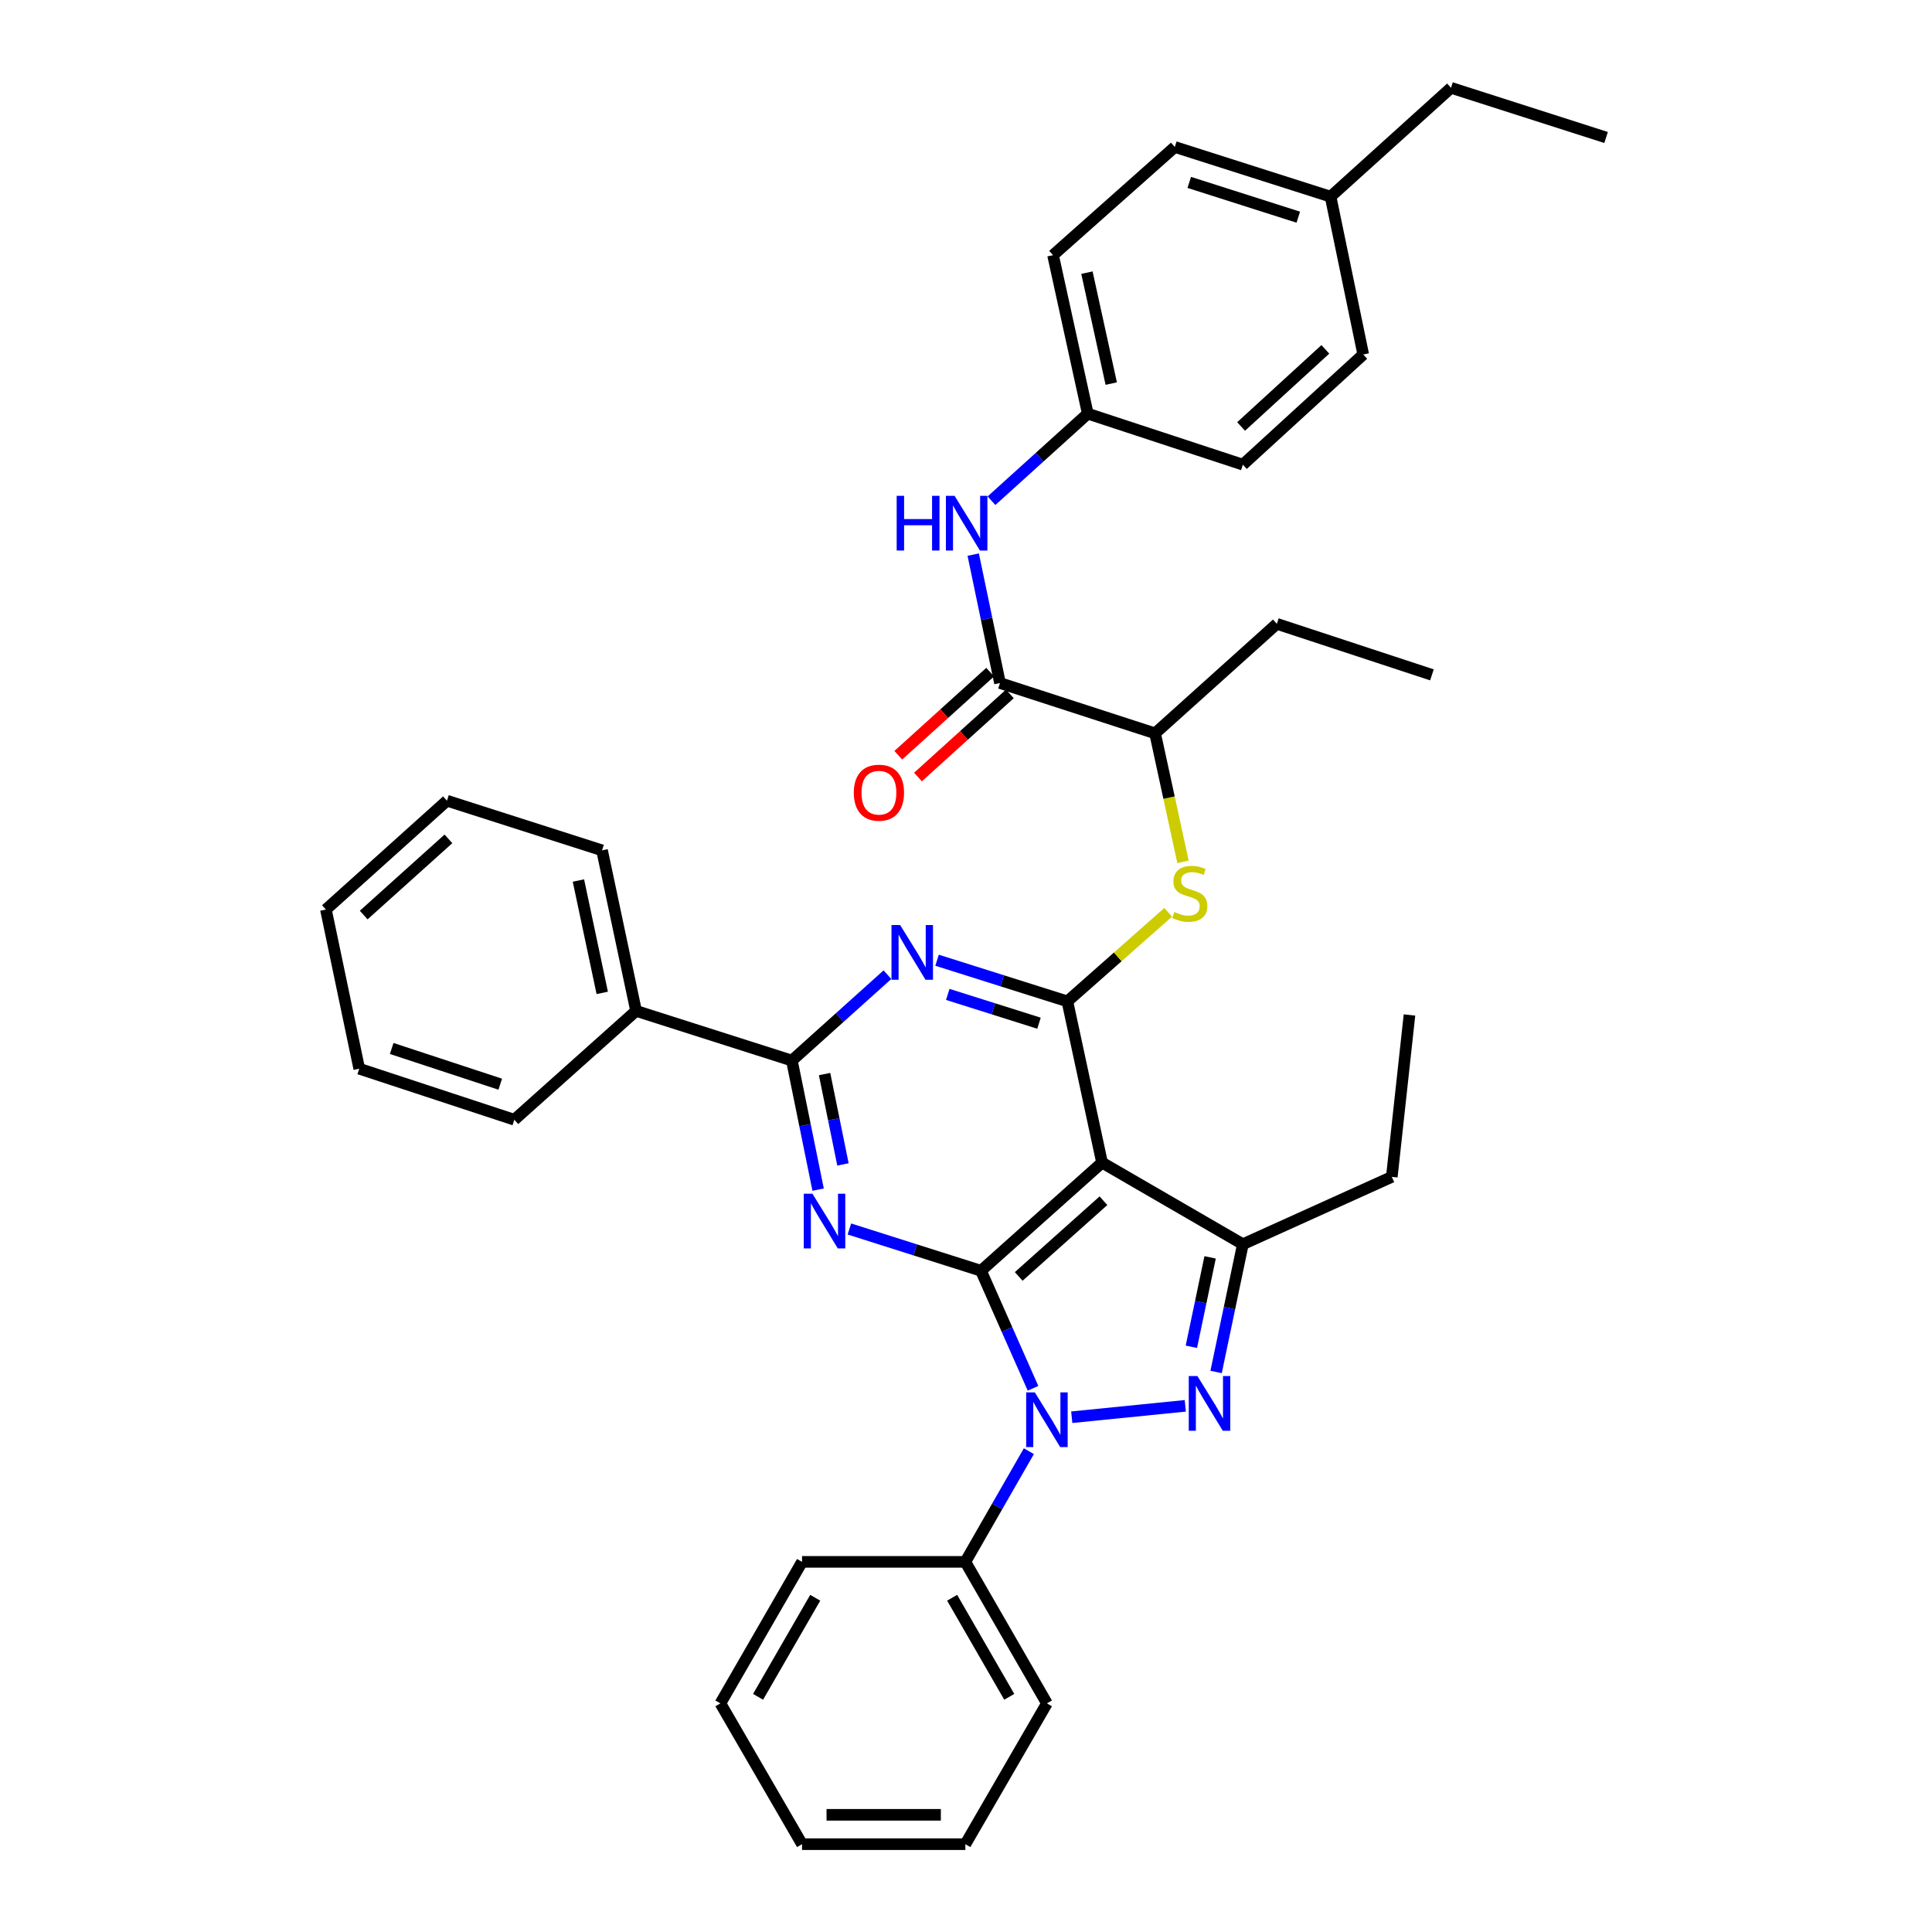 <?xml version='1.0' encoding='iso-8859-1'?>
<svg version='1.1' baseProfile='full'
              xmlns='http://www.w3.org/2000/svg'
                      xmlns:rdkit='http://www.rdkit.org/xml'
                      xmlns:xlink='http://www.w3.org/1999/xlink'
                  xml:space='preserve'
width='1000px' height='1000px' viewBox='0 0 1000 1000'>
<!-- END OF HEADER -->
<rect style='opacity:1.0;fill:#FFFFFF;stroke:none' width='1000' height='1000' x='0' y='0'> </rect>
<path class='bond-0' d='M 507.759,657.743 L 521.223,688.161' style='fill:none;fill-rule:evenodd;stroke:#000000;stroke-width:6px;stroke-linecap:butt;stroke-linejoin:miter;stroke-opacity:1' />
<path class='bond-0' d='M 521.223,688.161 L 534.686,718.578' style='fill:none;fill-rule:evenodd;stroke:#0000FF;stroke-width:6px;stroke-linecap:butt;stroke-linejoin:miter;stroke-opacity:1' />
<path class='bond-2' d='M 507.759,657.743 L 570.416,601.765' style='fill:none;fill-rule:evenodd;stroke:#000000;stroke-width:6px;stroke-linecap:butt;stroke-linejoin:miter;stroke-opacity:1' />
<path class='bond-2' d='M 527.283,660.68 L 571.143,621.495' style='fill:none;fill-rule:evenodd;stroke:#000000;stroke-width:6px;stroke-linecap:butt;stroke-linejoin:miter;stroke-opacity:1' />
<path class='bond-3' d='M 507.759,657.743 L 473.698,646.931' style='fill:none;fill-rule:evenodd;stroke:#000000;stroke-width:6px;stroke-linecap:butt;stroke-linejoin:miter;stroke-opacity:1' />
<path class='bond-3' d='M 473.698,646.931 L 439.637,636.118' style='fill:none;fill-rule:evenodd;stroke:#0000FF;stroke-width:6px;stroke-linecap:butt;stroke-linejoin:miter;stroke-opacity:1' />
<path class='bond-1' d='M 554.741,733.555 L 613.508,727.653' style='fill:none;fill-rule:evenodd;stroke:#0000FF;stroke-width:6px;stroke-linecap:butt;stroke-linejoin:miter;stroke-opacity:1' />
<path class='bond-12' d='M 532.543,751.127 L 516.103,779.773' style='fill:none;fill-rule:evenodd;stroke:#0000FF;stroke-width:6px;stroke-linecap:butt;stroke-linejoin:miter;stroke-opacity:1' />
<path class='bond-12' d='M 516.103,779.773 L 499.662,808.42' style='fill:none;fill-rule:evenodd;stroke:#000000;stroke-width:6px;stroke-linecap:butt;stroke-linejoin:miter;stroke-opacity:1' />
<path class='bond-37' d='M 629.448,710.13 L 636.377,677.068' style='fill:none;fill-rule:evenodd;stroke:#0000FF;stroke-width:6px;stroke-linecap:butt;stroke-linejoin:miter;stroke-opacity:1' />
<path class='bond-37' d='M 636.377,677.068 L 643.306,644.006' style='fill:none;fill-rule:evenodd;stroke:#000000;stroke-width:6px;stroke-linecap:butt;stroke-linejoin:miter;stroke-opacity:1' />
<path class='bond-37' d='M 616.652,697.094 L 621.502,673.951' style='fill:none;fill-rule:evenodd;stroke:#0000FF;stroke-width:6px;stroke-linecap:butt;stroke-linejoin:miter;stroke-opacity:1' />
<path class='bond-37' d='M 621.502,673.951 L 626.352,650.808' style='fill:none;fill-rule:evenodd;stroke:#000000;stroke-width:6px;stroke-linecap:butt;stroke-linejoin:miter;stroke-opacity:1' />
<path class='bond-4' d='M 570.416,601.765 L 552.474,518.313' style='fill:none;fill-rule:evenodd;stroke:#000000;stroke-width:6px;stroke-linecap:butt;stroke-linejoin:miter;stroke-opacity:1' />
<path class='bond-6' d='M 570.416,601.765 L 643.306,644.006' style='fill:none;fill-rule:evenodd;stroke:#000000;stroke-width:6px;stroke-linecap:butt;stroke-linejoin:miter;stroke-opacity:1' />
<path class='bond-7' d='M 423.461,615.754 L 416.665,582.35' style='fill:none;fill-rule:evenodd;stroke:#0000FF;stroke-width:6px;stroke-linecap:butt;stroke-linejoin:miter;stroke-opacity:1' />
<path class='bond-7' d='M 416.665,582.35 L 409.869,548.945' style='fill:none;fill-rule:evenodd;stroke:#000000;stroke-width:6px;stroke-linecap:butt;stroke-linejoin:miter;stroke-opacity:1' />
<path class='bond-7' d='M 436.315,602.703 L 431.558,579.32' style='fill:none;fill-rule:evenodd;stroke:#0000FF;stroke-width:6px;stroke-linecap:butt;stroke-linejoin:miter;stroke-opacity:1' />
<path class='bond-7' d='M 431.558,579.32 L 426.801,555.937' style='fill:none;fill-rule:evenodd;stroke:#000000;stroke-width:6px;stroke-linecap:butt;stroke-linejoin:miter;stroke-opacity:1' />
<path class='bond-8' d='M 552.474,518.313 L 578.56,495.265' style='fill:none;fill-rule:evenodd;stroke:#000000;stroke-width:6px;stroke-linecap:butt;stroke-linejoin:miter;stroke-opacity:1' />
<path class='bond-8' d='M 578.56,495.265 L 604.646,472.217' style='fill:none;fill-rule:evenodd;stroke:#CCCC00;stroke-width:6px;stroke-linecap:butt;stroke-linejoin:miter;stroke-opacity:1' />
<path class='bond-38' d='M 552.474,518.313 L 518.745,507.664' style='fill:none;fill-rule:evenodd;stroke:#000000;stroke-width:6px;stroke-linecap:butt;stroke-linejoin:miter;stroke-opacity:1' />
<path class='bond-38' d='M 518.745,507.664 L 485.017,497.014' style='fill:none;fill-rule:evenodd;stroke:#0000FF;stroke-width:6px;stroke-linecap:butt;stroke-linejoin:miter;stroke-opacity:1' />
<path class='bond-38' d='M 537.78,529.611 L 514.17,522.156' style='fill:none;fill-rule:evenodd;stroke:#000000;stroke-width:6px;stroke-linecap:butt;stroke-linejoin:miter;stroke-opacity:1' />
<path class='bond-38' d='M 514.17,522.156 L 490.559,514.701' style='fill:none;fill-rule:evenodd;stroke:#0000FF;stroke-width:6px;stroke-linecap:butt;stroke-linejoin:miter;stroke-opacity:1' />
<path class='bond-5' d='M 459.337,504.491 L 434.603,526.718' style='fill:none;fill-rule:evenodd;stroke:#0000FF;stroke-width:6px;stroke-linecap:butt;stroke-linejoin:miter;stroke-opacity:1' />
<path class='bond-5' d='M 434.603,526.718 L 409.869,548.945' style='fill:none;fill-rule:evenodd;stroke:#000000;stroke-width:6px;stroke-linecap:butt;stroke-linejoin:miter;stroke-opacity:1' />
<path class='bond-16' d='M 643.306,644.006 L 720.4,609.145' style='fill:none;fill-rule:evenodd;stroke:#000000;stroke-width:6px;stroke-linecap:butt;stroke-linejoin:miter;stroke-opacity:1' />
<path class='bond-13' d='M 409.869,548.945 L 329.229,523.236' style='fill:none;fill-rule:evenodd;stroke:#000000;stroke-width:6px;stroke-linecap:butt;stroke-linejoin:miter;stroke-opacity:1' />
<path class='bond-11' d='M 612.314,446.09 L 605.094,412.837' style='fill:none;fill-rule:evenodd;stroke:#CCCC00;stroke-width:6px;stroke-linecap:butt;stroke-linejoin:miter;stroke-opacity:1' />
<path class='bond-11' d='M 605.094,412.837 L 597.873,379.584' style='fill:none;fill-rule:evenodd;stroke:#000000;stroke-width:6px;stroke-linecap:butt;stroke-linejoin:miter;stroke-opacity:1' />
<path class='bond-9' d='M 517.596,353.537 L 597.873,379.584' style='fill:none;fill-rule:evenodd;stroke:#000000;stroke-width:6px;stroke-linecap:butt;stroke-linejoin:miter;stroke-opacity:1' />
<path class='bond-10' d='M 517.596,353.537 L 510.664,320.302' style='fill:none;fill-rule:evenodd;stroke:#000000;stroke-width:6px;stroke-linecap:butt;stroke-linejoin:miter;stroke-opacity:1' />
<path class='bond-10' d='M 510.664,320.302 L 503.732,287.067' style='fill:none;fill-rule:evenodd;stroke:#0000FF;stroke-width:6px;stroke-linecap:butt;stroke-linejoin:miter;stroke-opacity:1' />
<path class='bond-14' d='M 512.498,347.901 L 488.722,369.406' style='fill:none;fill-rule:evenodd;stroke:#000000;stroke-width:6px;stroke-linecap:butt;stroke-linejoin:miter;stroke-opacity:1' />
<path class='bond-14' d='M 488.722,369.406 L 464.946,390.911' style='fill:none;fill-rule:evenodd;stroke:#FF0000;stroke-width:6px;stroke-linecap:butt;stroke-linejoin:miter;stroke-opacity:1' />
<path class='bond-14' d='M 522.693,359.172 L 498.916,380.677' style='fill:none;fill-rule:evenodd;stroke:#000000;stroke-width:6px;stroke-linecap:butt;stroke-linejoin:miter;stroke-opacity:1' />
<path class='bond-14' d='M 498.916,380.677 L 475.14,402.182' style='fill:none;fill-rule:evenodd;stroke:#FF0000;stroke-width:6px;stroke-linecap:butt;stroke-linejoin:miter;stroke-opacity:1' />
<path class='bond-15' d='M 513.191,259.172 L 538.109,236.639' style='fill:none;fill-rule:evenodd;stroke:#0000FF;stroke-width:6px;stroke-linecap:butt;stroke-linejoin:miter;stroke-opacity:1' />
<path class='bond-15' d='M 538.109,236.639 L 563.028,214.106' style='fill:none;fill-rule:evenodd;stroke:#000000;stroke-width:6px;stroke-linecap:butt;stroke-linejoin:miter;stroke-opacity:1' />
<path class='bond-22' d='M 597.873,379.584 L 660.893,322.896' style='fill:none;fill-rule:evenodd;stroke:#000000;stroke-width:6px;stroke-linecap:butt;stroke-linejoin:miter;stroke-opacity:1' />
<path class='bond-23' d='M 499.662,808.42 L 541.886,881.664' style='fill:none;fill-rule:evenodd;stroke:#000000;stroke-width:6px;stroke-linecap:butt;stroke-linejoin:miter;stroke-opacity:1' />
<path class='bond-23' d='M 492.829,826.997 L 522.386,878.268' style='fill:none;fill-rule:evenodd;stroke:#000000;stroke-width:6px;stroke-linecap:butt;stroke-linejoin:miter;stroke-opacity:1' />
<path class='bond-24' d='M 499.662,808.42 L 415.138,808.42' style='fill:none;fill-rule:evenodd;stroke:#000000;stroke-width:6px;stroke-linecap:butt;stroke-linejoin:miter;stroke-opacity:1' />
<path class='bond-25' d='M 329.229,523.236 L 311.616,440.138' style='fill:none;fill-rule:evenodd;stroke:#000000;stroke-width:6px;stroke-linecap:butt;stroke-linejoin:miter;stroke-opacity:1' />
<path class='bond-25' d='M 311.72,513.922 L 299.391,455.754' style='fill:none;fill-rule:evenodd;stroke:#000000;stroke-width:6px;stroke-linecap:butt;stroke-linejoin:miter;stroke-opacity:1' />
<path class='bond-26' d='M 329.229,523.236 L 266.218,579.577' style='fill:none;fill-rule:evenodd;stroke:#000000;stroke-width:6px;stroke-linecap:butt;stroke-linejoin:miter;stroke-opacity:1' />
<path class='bond-18' d='M 563.028,214.106 L 643.306,240.508' style='fill:none;fill-rule:evenodd;stroke:#000000;stroke-width:6px;stroke-linecap:butt;stroke-linejoin:miter;stroke-opacity:1' />
<path class='bond-19' d='M 563.028,214.106 L 545.053,132.073' style='fill:none;fill-rule:evenodd;stroke:#000000;stroke-width:6px;stroke-linecap:butt;stroke-linejoin:miter;stroke-opacity:1' />
<path class='bond-19' d='M 575.177,198.548 L 562.594,141.125' style='fill:none;fill-rule:evenodd;stroke:#000000;stroke-width:6px;stroke-linecap:butt;stroke-linejoin:miter;stroke-opacity:1' />
<path class='bond-28' d='M 720.4,609.145 L 729.544,525.355' style='fill:none;fill-rule:evenodd;stroke:#000000;stroke-width:6px;stroke-linecap:butt;stroke-linejoin:miter;stroke-opacity:1' />
<path class='bond-17' d='M 688.704,101.787 L 608.081,76.078' style='fill:none;fill-rule:evenodd;stroke:#000000;stroke-width:6px;stroke-linecap:butt;stroke-linejoin:miter;stroke-opacity:1' />
<path class='bond-17' d='M 671.994,112.41 L 615.557,94.414' style='fill:none;fill-rule:evenodd;stroke:#000000;stroke-width:6px;stroke-linecap:butt;stroke-linejoin:miter;stroke-opacity:1' />
<path class='bond-27' d='M 688.704,101.787 L 751.04,45.455' style='fill:none;fill-rule:evenodd;stroke:#000000;stroke-width:6px;stroke-linecap:butt;stroke-linejoin:miter;stroke-opacity:1' />
<path class='bond-41' d='M 688.704,101.787 L 705.608,183.483' style='fill:none;fill-rule:evenodd;stroke:#000000;stroke-width:6px;stroke-linecap:butt;stroke-linejoin:miter;stroke-opacity:1' />
<path class='bond-21' d='M 643.306,240.508 L 705.608,183.483' style='fill:none;fill-rule:evenodd;stroke:#000000;stroke-width:6px;stroke-linecap:butt;stroke-linejoin:miter;stroke-opacity:1' />
<path class='bond-21' d='M 642.39,220.744 L 686.001,180.826' style='fill:none;fill-rule:evenodd;stroke:#000000;stroke-width:6px;stroke-linecap:butt;stroke-linejoin:miter;stroke-opacity:1' />
<path class='bond-20' d='M 545.053,132.073 L 608.081,76.078' style='fill:none;fill-rule:evenodd;stroke:#000000;stroke-width:6px;stroke-linecap:butt;stroke-linejoin:miter;stroke-opacity:1' />
<path class='bond-29' d='M 660.893,322.896 L 741.162,349.307' style='fill:none;fill-rule:evenodd;stroke:#000000;stroke-width:6px;stroke-linecap:butt;stroke-linejoin:miter;stroke-opacity:1' />
<path class='bond-31' d='M 541.886,881.664 L 499.662,954.545' style='fill:none;fill-rule:evenodd;stroke:#000000;stroke-width:6px;stroke-linecap:butt;stroke-linejoin:miter;stroke-opacity:1' />
<path class='bond-34' d='M 415.138,808.42 L 372.88,881.664' style='fill:none;fill-rule:evenodd;stroke:#000000;stroke-width:6px;stroke-linecap:butt;stroke-linejoin:miter;stroke-opacity:1' />
<path class='bond-34' d='M 421.963,827.001 L 392.382,878.272' style='fill:none;fill-rule:evenodd;stroke:#000000;stroke-width:6px;stroke-linecap:butt;stroke-linejoin:miter;stroke-opacity:1' />
<path class='bond-32' d='M 311.616,440.138 L 231.347,414.446' style='fill:none;fill-rule:evenodd;stroke:#000000;stroke-width:6px;stroke-linecap:butt;stroke-linejoin:miter;stroke-opacity:1' />
<path class='bond-33' d='M 266.218,579.577 L 185.949,553.167' style='fill:none;fill-rule:evenodd;stroke:#000000;stroke-width:6px;stroke-linecap:butt;stroke-linejoin:miter;stroke-opacity:1' />
<path class='bond-33' d='M 258.927,561.179 L 202.739,542.692' style='fill:none;fill-rule:evenodd;stroke:#000000;stroke-width:6px;stroke-linecap:butt;stroke-linejoin:miter;stroke-opacity:1' />
<path class='bond-30' d='M 751.04,45.455 L 831.309,71.164' style='fill:none;fill-rule:evenodd;stroke:#000000;stroke-width:6px;stroke-linecap:butt;stroke-linejoin:miter;stroke-opacity:1' />
<path class='bond-39' d='M 499.662,954.545 L 415.138,954.545' style='fill:none;fill-rule:evenodd;stroke:#000000;stroke-width:6px;stroke-linecap:butt;stroke-linejoin:miter;stroke-opacity:1' />
<path class='bond-39' d='M 486.984,939.348 L 427.817,939.348' style='fill:none;fill-rule:evenodd;stroke:#000000;stroke-width:6px;stroke-linecap:butt;stroke-linejoin:miter;stroke-opacity:1' />
<path class='bond-40' d='M 231.347,414.446 L 168.691,470.778' style='fill:none;fill-rule:evenodd;stroke:#000000;stroke-width:6px;stroke-linecap:butt;stroke-linejoin:miter;stroke-opacity:1' />
<path class='bond-40' d='M 232.11,434.197 L 188.25,473.63' style='fill:none;fill-rule:evenodd;stroke:#000000;stroke-width:6px;stroke-linecap:butt;stroke-linejoin:miter;stroke-opacity:1' />
<path class='bond-35' d='M 185.949,553.167 L 168.691,470.778' style='fill:none;fill-rule:evenodd;stroke:#000000;stroke-width:6px;stroke-linecap:butt;stroke-linejoin:miter;stroke-opacity:1' />
<path class='bond-36' d='M 372.88,881.664 L 415.138,954.545' style='fill:none;fill-rule:evenodd;stroke:#000000;stroke-width:6px;stroke-linecap:butt;stroke-linejoin:miter;stroke-opacity:1' />
<path  class='atom-1' d='M 535.626 720.686
L 544.906 735.686
Q 545.826 737.166, 547.306 739.846
Q 548.786 742.526, 548.866 742.686
L 548.866 720.686
L 552.626 720.686
L 552.626 749.006
L 548.746 749.006
L 538.786 732.606
Q 537.626 730.686, 536.386 728.486
Q 535.186 726.286, 534.826 725.606
L 534.826 749.006
L 531.146 749.006
L 531.146 720.686
L 535.626 720.686
' fill='#0000FF'/>
<path  class='atom-2' d='M 619.779 712.235
L 629.059 727.235
Q 629.979 728.715, 631.459 731.395
Q 632.939 734.075, 633.019 734.235
L 633.019 712.235
L 636.779 712.235
L 636.779 740.555
L 632.899 740.555
L 622.939 724.155
Q 621.779 722.235, 620.539 720.035
Q 619.339 717.835, 618.979 717.155
L 618.979 740.555
L 615.299 740.555
L 615.299 712.235
L 619.779 712.235
' fill='#0000FF'/>
<path  class='atom-4' d='M 420.513 617.874
L 429.793 632.874
Q 430.713 634.354, 432.193 637.034
Q 433.673 639.714, 433.753 639.874
L 433.753 617.874
L 437.513 617.874
L 437.513 646.194
L 433.633 646.194
L 423.673 629.794
Q 422.513 627.874, 421.273 625.674
Q 420.073 623.474, 419.713 622.794
L 419.713 646.194
L 416.033 646.194
L 416.033 617.874
L 420.513 617.874
' fill='#0000FF'/>
<path  class='atom-6' d='M 465.911 478.798
L 475.191 493.798
Q 476.111 495.278, 477.591 497.958
Q 479.071 500.638, 479.151 500.798
L 479.151 478.798
L 482.911 478.798
L 482.911 507.118
L 479.031 507.118
L 469.071 490.718
Q 467.911 488.798, 466.671 486.598
Q 465.471 484.398, 465.111 483.718
L 465.111 507.118
L 461.431 507.118
L 461.431 478.798
L 465.911 478.798
' fill='#0000FF'/>
<path  class='atom-9' d='M 607.84 472.047
Q 608.16 472.167, 609.48 472.727
Q 610.8 473.287, 612.24 473.647
Q 613.72 473.967, 615.16 473.967
Q 617.84 473.967, 619.4 472.687
Q 620.96 471.367, 620.96 469.087
Q 620.96 467.527, 620.16 466.567
Q 619.4 465.607, 618.2 465.087
Q 617 464.567, 615 463.967
Q 612.48 463.207, 610.96 462.487
Q 609.48 461.767, 608.4 460.247
Q 607.36 458.727, 607.36 456.167
Q 607.36 452.607, 609.76 450.407
Q 612.2 448.207, 617 448.207
Q 620.28 448.207, 624 449.767
L 623.08 452.847
Q 619.68 451.447, 617.12 451.447
Q 614.36 451.447, 612.84 452.607
Q 611.32 453.727, 611.36 455.687
Q 611.36 457.207, 612.12 458.127
Q 612.92 459.047, 614.04 459.567
Q 615.2 460.087, 617.12 460.687
Q 619.68 461.487, 621.2 462.287
Q 622.72 463.087, 623.8 464.727
Q 624.92 466.327, 624.92 469.087
Q 624.92 473.007, 622.28 475.127
Q 619.68 477.207, 615.32 477.207
Q 612.8 477.207, 610.88 476.647
Q 609 476.127, 606.76 475.207
L 607.84 472.047
' fill='#CCCC00'/>
<path  class='atom-11' d='M 464.118 256.634
L 467.958 256.634
L 467.958 268.674
L 482.438 268.674
L 482.438 256.634
L 486.278 256.634
L 486.278 284.954
L 482.438 284.954
L 482.438 271.874
L 467.958 271.874
L 467.958 284.954
L 464.118 284.954
L 464.118 256.634
' fill='#0000FF'/>
<path  class='atom-11' d='M 494.078 256.634
L 503.358 271.634
Q 504.278 273.114, 505.758 275.794
Q 507.238 278.474, 507.318 278.634
L 507.318 256.634
L 511.078 256.634
L 511.078 284.954
L 507.198 284.954
L 497.238 268.554
Q 496.078 266.634, 494.838 264.434
Q 493.638 262.234, 493.278 261.554
L 493.278 284.954
L 489.598 284.954
L 489.598 256.634
L 494.078 256.634
' fill='#0000FF'/>
<path  class='atom-15' d='M 441.93 410.296
Q 441.93 403.496, 445.29 399.696
Q 448.65 395.896, 454.93 395.896
Q 461.21 395.896, 464.57 399.696
Q 467.93 403.496, 467.93 410.296
Q 467.93 417.176, 464.53 421.096
Q 461.13 424.976, 454.93 424.976
Q 448.69 424.976, 445.29 421.096
Q 441.93 417.216, 441.93 410.296
M 454.93 421.776
Q 459.25 421.776, 461.57 418.896
Q 463.93 415.976, 463.93 410.296
Q 463.93 404.736, 461.57 401.936
Q 459.25 399.096, 454.93 399.096
Q 450.61 399.096, 448.25 401.896
Q 445.93 404.696, 445.93 410.296
Q 445.93 416.016, 448.25 418.896
Q 450.61 421.776, 454.93 421.776
' fill='#FF0000'/>
</svg>
